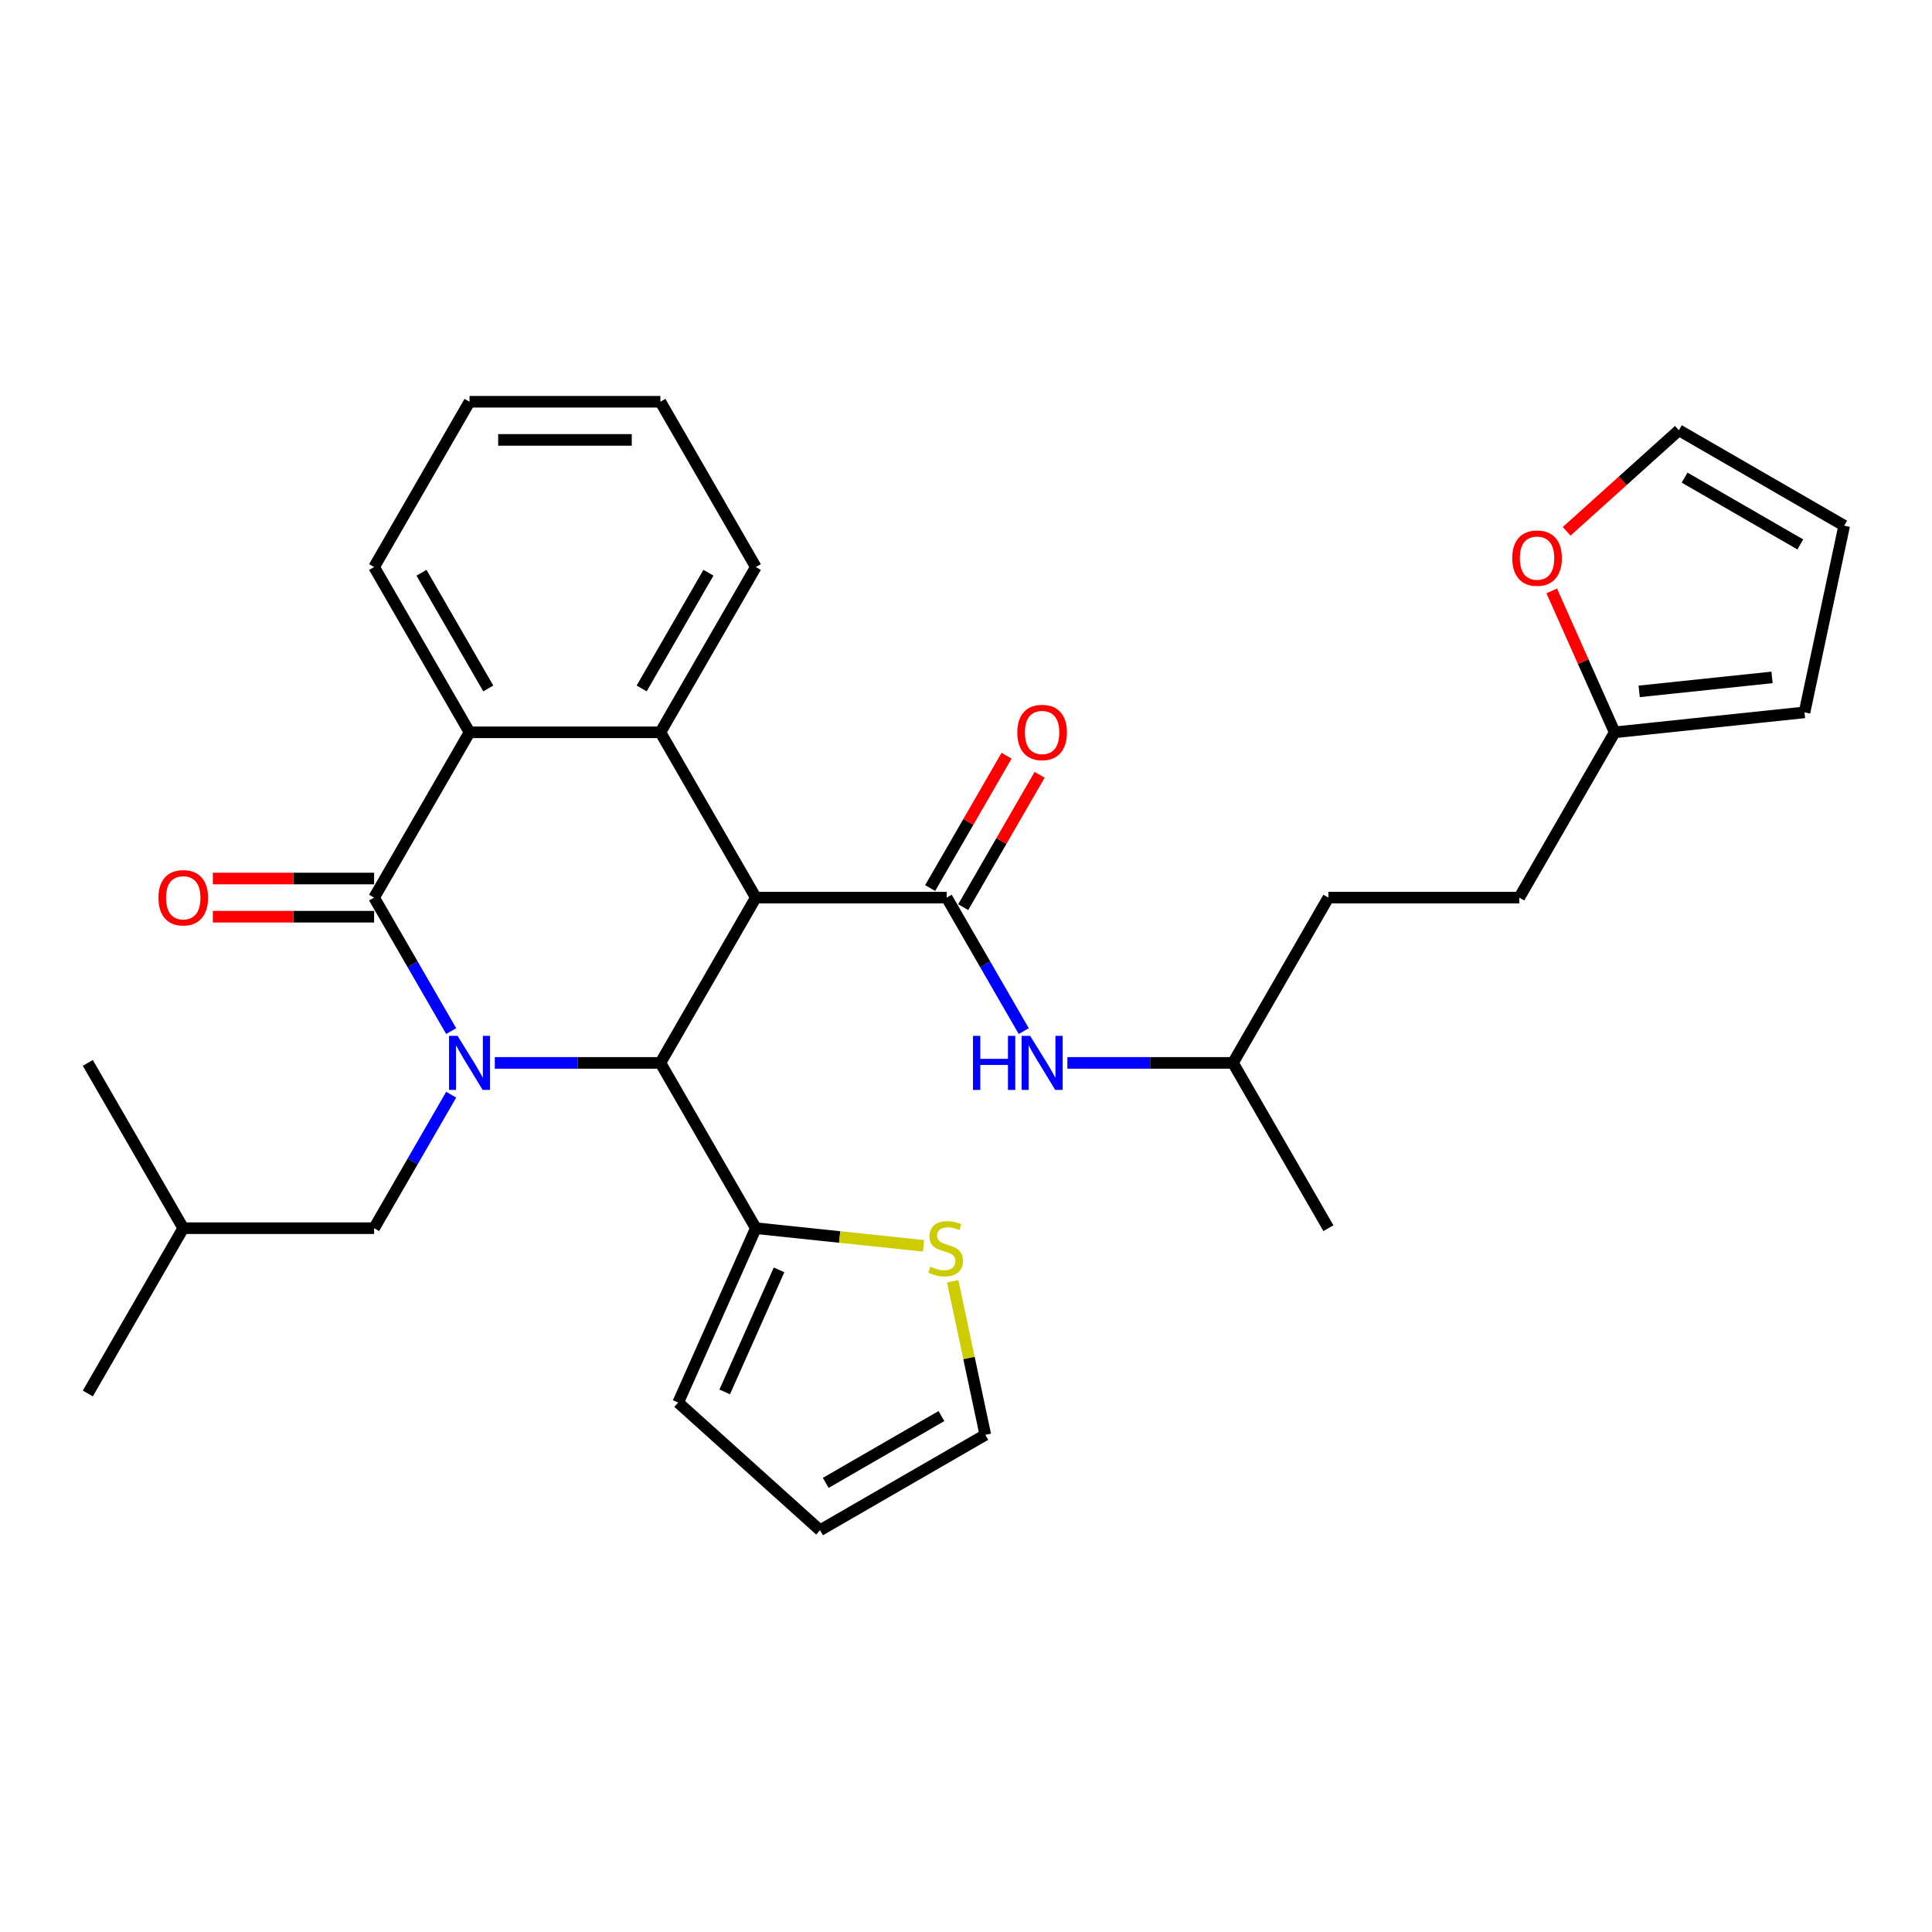 <?xml version='1.0' encoding='iso-8859-1'?>
<svg version='1.1' baseProfile='full'
              xmlns='http://www.w3.org/2000/svg'
                      xmlns:rdkit='http://www.rdkit.org/xml'
                      xmlns:xlink='http://www.w3.org/1999/xlink'
                  xml:space='preserve'
width='1000px' height='1000px' viewBox='0 0 1000 1000'>
<!-- END OF HEADER -->
<rect style='opacity:1.0;fill:#FFFFFF;stroke:none' width='1000' height='1000' x='0' y='0'> </rect>
<path class='bond-1' d='M 233.529,533.697 L 213.583,499.149' style='fill:none;fill-rule:evenodd;stroke:#0000FF;stroke-width:6px;stroke-linecap:butt;stroke-linejoin:miter;stroke-opacity:1' />
<path class='bond-1' d='M 213.583,499.149 L 193.637,464.602' style='fill:none;fill-rule:evenodd;stroke:#000000;stroke-width:6px;stroke-linecap:butt;stroke-linejoin:miter;stroke-opacity:1' />
<path class='bond-2' d='M 256.11,550.155 L 298.965,550.155' style='fill:none;fill-rule:evenodd;stroke:#0000FF;stroke-width:6px;stroke-linecap:butt;stroke-linejoin:miter;stroke-opacity:1' />
<path class='bond-2' d='M 298.965,550.155 L 341.819,550.155' style='fill:none;fill-rule:evenodd;stroke:#000000;stroke-width:6px;stroke-linecap:butt;stroke-linejoin:miter;stroke-opacity:1' />
<path class='bond-9' d='M 233.529,566.613 L 213.583,601.16' style='fill:none;fill-rule:evenodd;stroke:#0000FF;stroke-width:6px;stroke-linecap:butt;stroke-linejoin:miter;stroke-opacity:1' />
<path class='bond-9' d='M 213.583,601.16 L 193.637,635.708' style='fill:none;fill-rule:evenodd;stroke:#000000;stroke-width:6px;stroke-linecap:butt;stroke-linejoin:miter;stroke-opacity:1' />
<path class='bond-0' d='M 391.213,464.602 L 341.819,550.155' style='fill:none;fill-rule:evenodd;stroke:#000000;stroke-width:6px;stroke-linecap:butt;stroke-linejoin:miter;stroke-opacity:1' />
<path class='bond-3' d='M 391.213,464.602 L 490.001,464.602' style='fill:none;fill-rule:evenodd;stroke:#000000;stroke-width:6px;stroke-linecap:butt;stroke-linejoin:miter;stroke-opacity:1' />
<path class='bond-4' d='M 391.213,464.602 L 341.819,379.049' style='fill:none;fill-rule:evenodd;stroke:#000000;stroke-width:6px;stroke-linecap:butt;stroke-linejoin:miter;stroke-opacity:1' />
<path class='bond-5' d='M 193.637,464.602 L 243.031,379.049' style='fill:none;fill-rule:evenodd;stroke:#000000;stroke-width:6px;stroke-linecap:butt;stroke-linejoin:miter;stroke-opacity:1' />
<path class='bond-10' d='M 193.637,454.723 L 151.899,454.723' style='fill:none;fill-rule:evenodd;stroke:#000000;stroke-width:6px;stroke-linecap:butt;stroke-linejoin:miter;stroke-opacity:1' />
<path class='bond-10' d='M 151.899,454.723 L 110.161,454.723' style='fill:none;fill-rule:evenodd;stroke:#FF0000;stroke-width:6px;stroke-linecap:butt;stroke-linejoin:miter;stroke-opacity:1' />
<path class='bond-10' d='M 193.637,474.481 L 151.899,474.481' style='fill:none;fill-rule:evenodd;stroke:#000000;stroke-width:6px;stroke-linecap:butt;stroke-linejoin:miter;stroke-opacity:1' />
<path class='bond-10' d='M 151.899,474.481 L 110.161,474.481' style='fill:none;fill-rule:evenodd;stroke:#FF0000;stroke-width:6px;stroke-linecap:butt;stroke-linejoin:miter;stroke-opacity:1' />
<path class='bond-6' d='M 341.819,550.155 L 391.213,635.708' style='fill:none;fill-rule:evenodd;stroke:#000000;stroke-width:6px;stroke-linecap:butt;stroke-linejoin:miter;stroke-opacity:1' />
<path class='bond-7' d='M 490.001,464.602 L 509.947,499.149' style='fill:none;fill-rule:evenodd;stroke:#000000;stroke-width:6px;stroke-linecap:butt;stroke-linejoin:miter;stroke-opacity:1' />
<path class='bond-7' d='M 509.947,499.149 L 529.893,533.697' style='fill:none;fill-rule:evenodd;stroke:#0000FF;stroke-width:6px;stroke-linecap:butt;stroke-linejoin:miter;stroke-opacity:1' />
<path class='bond-12' d='M 498.556,469.541 L 518.331,435.29' style='fill:none;fill-rule:evenodd;stroke:#000000;stroke-width:6px;stroke-linecap:butt;stroke-linejoin:miter;stroke-opacity:1' />
<path class='bond-12' d='M 518.331,435.29 L 538.106,401.039' style='fill:none;fill-rule:evenodd;stroke:#FF0000;stroke-width:6px;stroke-linecap:butt;stroke-linejoin:miter;stroke-opacity:1' />
<path class='bond-12' d='M 481.446,459.662 L 501.221,425.411' style='fill:none;fill-rule:evenodd;stroke:#000000;stroke-width:6px;stroke-linecap:butt;stroke-linejoin:miter;stroke-opacity:1' />
<path class='bond-12' d='M 501.221,425.411 L 520.995,391.16' style='fill:none;fill-rule:evenodd;stroke:#FF0000;stroke-width:6px;stroke-linecap:butt;stroke-linejoin:miter;stroke-opacity:1' />
<path class='bond-21' d='M 341.819,379.049 L 391.213,293.496' style='fill:none;fill-rule:evenodd;stroke:#000000;stroke-width:6px;stroke-linecap:butt;stroke-linejoin:miter;stroke-opacity:1' />
<path class='bond-21' d='M 332.117,356.337 L 366.693,296.45' style='fill:none;fill-rule:evenodd;stroke:#000000;stroke-width:6px;stroke-linecap:butt;stroke-linejoin:miter;stroke-opacity:1' />
<path class='bond-31' d='M 341.819,379.049 L 243.031,379.049' style='fill:none;fill-rule:evenodd;stroke:#000000;stroke-width:6px;stroke-linecap:butt;stroke-linejoin:miter;stroke-opacity:1' />
<path class='bond-23' d='M 243.031,379.049 L 193.637,293.496' style='fill:none;fill-rule:evenodd;stroke:#000000;stroke-width:6px;stroke-linecap:butt;stroke-linejoin:miter;stroke-opacity:1' />
<path class='bond-23' d='M 252.732,356.337 L 218.156,296.45' style='fill:none;fill-rule:evenodd;stroke:#000000;stroke-width:6px;stroke-linecap:butt;stroke-linejoin:miter;stroke-opacity:1' />
<path class='bond-8' d='M 391.213,635.708 L 434.617,640.27' style='fill:none;fill-rule:evenodd;stroke:#000000;stroke-width:6px;stroke-linecap:butt;stroke-linejoin:miter;stroke-opacity:1' />
<path class='bond-8' d='M 434.617,640.27 L 478.02,644.832' style='fill:none;fill-rule:evenodd;stroke:#CCCC00;stroke-width:6px;stroke-linecap:butt;stroke-linejoin:miter;stroke-opacity:1' />
<path class='bond-14' d='M 391.213,635.708 L 351.032,725.955' style='fill:none;fill-rule:evenodd;stroke:#000000;stroke-width:6px;stroke-linecap:butt;stroke-linejoin:miter;stroke-opacity:1' />
<path class='bond-14' d='M 403.235,657.281 L 375.109,720.454' style='fill:none;fill-rule:evenodd;stroke:#000000;stroke-width:6px;stroke-linecap:butt;stroke-linejoin:miter;stroke-opacity:1' />
<path class='bond-22' d='M 552.475,550.155 L 595.329,550.155' style='fill:none;fill-rule:evenodd;stroke:#0000FF;stroke-width:6px;stroke-linecap:butt;stroke-linejoin:miter;stroke-opacity:1' />
<path class='bond-22' d='M 595.329,550.155 L 638.183,550.155' style='fill:none;fill-rule:evenodd;stroke:#000000;stroke-width:6px;stroke-linecap:butt;stroke-linejoin:miter;stroke-opacity:1' />
<path class='bond-15' d='M 493.109,663.203 L 501.554,702.933' style='fill:none;fill-rule:evenodd;stroke:#CCCC00;stroke-width:6px;stroke-linecap:butt;stroke-linejoin:miter;stroke-opacity:1' />
<path class='bond-15' d='M 501.554,702.933 L 509.999,742.663' style='fill:none;fill-rule:evenodd;stroke:#000000;stroke-width:6px;stroke-linecap:butt;stroke-linejoin:miter;stroke-opacity:1' />
<path class='bond-25' d='M 193.637,635.708 L 94.849,635.708' style='fill:none;fill-rule:evenodd;stroke:#000000;stroke-width:6px;stroke-linecap:butt;stroke-linejoin:miter;stroke-opacity:1' />
<path class='bond-11' d='M 835.759,379.049 L 786.365,464.602' style='fill:none;fill-rule:evenodd;stroke:#000000;stroke-width:6px;stroke-linecap:butt;stroke-linejoin:miter;stroke-opacity:1' />
<path class='bond-13' d='M 835.759,379.049 L 819.465,342.45' style='fill:none;fill-rule:evenodd;stroke:#000000;stroke-width:6px;stroke-linecap:butt;stroke-linejoin:miter;stroke-opacity:1' />
<path class='bond-13' d='M 819.465,342.45 L 803.17,305.852' style='fill:none;fill-rule:evenodd;stroke:#FF0000;stroke-width:6px;stroke-linecap:butt;stroke-linejoin:miter;stroke-opacity:1' />
<path class='bond-16' d='M 835.759,379.049 L 934.006,368.723' style='fill:none;fill-rule:evenodd;stroke:#000000;stroke-width:6px;stroke-linecap:butt;stroke-linejoin:miter;stroke-opacity:1' />
<path class='bond-16' d='M 848.431,357.85 L 917.204,350.622' style='fill:none;fill-rule:evenodd;stroke:#000000;stroke-width:6px;stroke-linecap:butt;stroke-linejoin:miter;stroke-opacity:1' />
<path class='bond-17' d='M 810.891,275.014 L 839.942,248.857' style='fill:none;fill-rule:evenodd;stroke:#FF0000;stroke-width:6px;stroke-linecap:butt;stroke-linejoin:miter;stroke-opacity:1' />
<path class='bond-17' d='M 839.942,248.857 L 868.992,222.699' style='fill:none;fill-rule:evenodd;stroke:#000000;stroke-width:6px;stroke-linecap:butt;stroke-linejoin:miter;stroke-opacity:1' />
<path class='bond-18' d='M 351.032,725.955 L 424.446,792.057' style='fill:none;fill-rule:evenodd;stroke:#000000;stroke-width:6px;stroke-linecap:butt;stroke-linejoin:miter;stroke-opacity:1' />
<path class='bond-32' d='M 509.999,742.663 L 424.446,792.057' style='fill:none;fill-rule:evenodd;stroke:#000000;stroke-width:6px;stroke-linecap:butt;stroke-linejoin:miter;stroke-opacity:1' />
<path class='bond-32' d='M 487.287,732.962 L 427.4,767.538' style='fill:none;fill-rule:evenodd;stroke:#000000;stroke-width:6px;stroke-linecap:butt;stroke-linejoin:miter;stroke-opacity:1' />
<path class='bond-19' d='M 934.006,368.723 L 954.545,272.093' style='fill:none;fill-rule:evenodd;stroke:#000000;stroke-width:6px;stroke-linecap:butt;stroke-linejoin:miter;stroke-opacity:1' />
<path class='bond-34' d='M 868.992,222.699 L 954.545,272.093' style='fill:none;fill-rule:evenodd;stroke:#000000;stroke-width:6px;stroke-linecap:butt;stroke-linejoin:miter;stroke-opacity:1' />
<path class='bond-34' d='M 871.947,247.219 L 931.834,281.795' style='fill:none;fill-rule:evenodd;stroke:#000000;stroke-width:6px;stroke-linecap:butt;stroke-linejoin:miter;stroke-opacity:1' />
<path class='bond-20' d='M 786.365,464.602 L 687.577,464.602' style='fill:none;fill-rule:evenodd;stroke:#000000;stroke-width:6px;stroke-linecap:butt;stroke-linejoin:miter;stroke-opacity:1' />
<path class='bond-27' d='M 391.213,293.496 L 341.819,207.943' style='fill:none;fill-rule:evenodd;stroke:#000000;stroke-width:6px;stroke-linecap:butt;stroke-linejoin:miter;stroke-opacity:1' />
<path class='bond-24' d='M 638.183,550.155 L 687.577,464.602' style='fill:none;fill-rule:evenodd;stroke:#000000;stroke-width:6px;stroke-linecap:butt;stroke-linejoin:miter;stroke-opacity:1' />
<path class='bond-26' d='M 638.183,550.155 L 687.577,635.708' style='fill:none;fill-rule:evenodd;stroke:#000000;stroke-width:6px;stroke-linecap:butt;stroke-linejoin:miter;stroke-opacity:1' />
<path class='bond-30' d='M 193.637,293.496 L 243.031,207.943' style='fill:none;fill-rule:evenodd;stroke:#000000;stroke-width:6px;stroke-linecap:butt;stroke-linejoin:miter;stroke-opacity:1' />
<path class='bond-28' d='M 94.849,635.708 L 45.455,721.261' style='fill:none;fill-rule:evenodd;stroke:#000000;stroke-width:6px;stroke-linecap:butt;stroke-linejoin:miter;stroke-opacity:1' />
<path class='bond-29' d='M 94.849,635.708 L 45.455,550.155' style='fill:none;fill-rule:evenodd;stroke:#000000;stroke-width:6px;stroke-linecap:butt;stroke-linejoin:miter;stroke-opacity:1' />
<path class='bond-33' d='M 341.819,207.943 L 243.031,207.943' style='fill:none;fill-rule:evenodd;stroke:#000000;stroke-width:6px;stroke-linecap:butt;stroke-linejoin:miter;stroke-opacity:1' />
<path class='bond-33' d='M 327.001,227.7 L 257.849,227.7' style='fill:none;fill-rule:evenodd;stroke:#000000;stroke-width:6px;stroke-linecap:butt;stroke-linejoin:miter;stroke-opacity:1' />
<path  class='atom-0' d='M 236.847 536.166
L 246.014 550.985
Q 246.923 552.447, 248.385 555.094
Q 249.847 557.742, 249.926 557.9
L 249.926 536.166
L 253.641 536.166
L 253.641 564.143
L 249.808 564.143
L 239.968 547.942
Q 238.822 546.045, 237.597 543.872
Q 236.412 541.698, 236.056 541.027
L 236.056 564.143
L 232.421 564.143
L 232.421 536.166
L 236.847 536.166
' fill='#0000FF'/>
<path  class='atom-8' d='M 503.614 536.166
L 507.407 536.166
L 507.407 548.06
L 521.712 548.06
L 521.712 536.166
L 525.505 536.166
L 525.505 564.143
L 521.712 564.143
L 521.712 551.222
L 507.407 551.222
L 507.407 564.143
L 503.614 564.143
L 503.614 536.166
' fill='#0000FF'/>
<path  class='atom-8' d='M 533.211 536.166
L 542.378 550.985
Q 543.287 552.447, 544.749 555.094
Q 546.211 557.742, 546.29 557.9
L 546.29 536.166
L 550.005 536.166
L 550.005 564.143
L 546.172 564.143
L 536.333 547.942
Q 535.187 546.045, 533.962 543.872
Q 532.776 541.698, 532.421 541.027
L 532.421 564.143
L 528.785 564.143
L 528.785 536.166
L 533.211 536.166
' fill='#0000FF'/>
<path  class='atom-9' d='M 481.557 655.636
Q 481.873 655.755, 483.177 656.308
Q 484.481 656.861, 485.903 657.217
Q 487.366 657.533, 488.788 657.533
Q 491.436 657.533, 492.977 656.268
Q 494.518 654.964, 494.518 652.712
Q 494.518 651.171, 493.727 650.223
Q 492.977 649.274, 491.791 648.76
Q 490.606 648.247, 488.63 647.654
Q 486.141 646.903, 484.639 646.192
Q 483.177 645.481, 482.11 643.979
Q 481.083 642.478, 481.083 639.949
Q 481.083 636.432, 483.453 634.258
Q 485.864 632.085, 490.606 632.085
Q 493.846 632.085, 497.521 633.626
L 496.612 636.669
Q 493.253 635.286, 490.724 635.286
Q 487.998 635.286, 486.496 636.432
Q 484.995 637.538, 485.034 639.474
Q 485.034 640.976, 485.785 641.885
Q 486.575 642.794, 487.682 643.307
Q 488.828 643.821, 490.724 644.414
Q 493.253 645.204, 494.755 645.994
Q 496.256 646.785, 497.323 648.405
Q 498.43 649.985, 498.43 652.712
Q 498.43 656.584, 495.822 658.679
Q 493.253 660.734, 488.946 660.734
Q 486.457 660.734, 484.56 660.18
Q 482.703 659.667, 480.49 658.758
L 481.557 655.636
' fill='#CCCC00'/>
<path  class='atom-11' d='M 82.006 464.681
Q 82.006 457.963, 85.325 454.209
Q 88.645 450.455, 94.849 450.455
Q 101.052 450.455, 104.372 454.209
Q 107.691 457.963, 107.691 464.681
Q 107.691 471.477, 104.332 475.35
Q 100.973 479.183, 94.849 479.183
Q 88.684 479.183, 85.325 475.35
Q 82.006 471.517, 82.006 464.681
M 94.849 476.022
Q 99.116 476.022, 101.408 473.177
Q 103.74 470.292, 103.74 464.681
Q 103.74 459.188, 101.408 456.422
Q 99.116 453.616, 94.849 453.616
Q 90.581 453.616, 88.249 456.383
Q 85.958 459.149, 85.958 464.681
Q 85.958 470.331, 88.249 473.177
Q 90.581 476.022, 94.849 476.022
' fill='#FF0000'/>
<path  class='atom-13' d='M 526.553 379.128
Q 526.553 372.41, 529.872 368.656
Q 533.191 364.902, 539.395 364.902
Q 545.599 364.902, 548.918 368.656
Q 552.237 372.41, 552.237 379.128
Q 552.237 385.924, 548.879 389.797
Q 545.52 393.63, 539.395 393.63
Q 533.231 393.63, 529.872 389.797
Q 526.553 385.964, 526.553 379.128
M 539.395 390.469
Q 543.663 390.469, 545.955 387.624
Q 548.286 384.739, 548.286 379.128
Q 548.286 373.635, 545.955 370.869
Q 543.663 368.063, 539.395 368.063
Q 535.127 368.063, 532.796 370.83
Q 530.504 373.596, 530.504 379.128
Q 530.504 384.778, 532.796 387.624
Q 535.127 390.469, 539.395 390.469
' fill='#FF0000'/>
<path  class='atom-14' d='M 782.736 288.88
Q 782.736 282.163, 786.055 278.409
Q 789.375 274.655, 795.579 274.655
Q 801.782 274.655, 805.102 278.409
Q 808.421 282.163, 808.421 288.88
Q 808.421 295.677, 805.062 299.549
Q 801.703 303.382, 795.579 303.382
Q 789.414 303.382, 786.055 299.549
Q 782.736 295.716, 782.736 288.88
M 795.579 300.221
Q 799.846 300.221, 802.138 297.376
Q 804.47 294.491, 804.47 288.88
Q 804.47 283.388, 802.138 280.622
Q 799.846 277.816, 795.579 277.816
Q 791.311 277.816, 788.98 280.582
Q 786.688 283.348, 786.688 288.88
Q 786.688 294.531, 788.98 297.376
Q 791.311 300.221, 795.579 300.221
' fill='#FF0000'/>
</svg>
